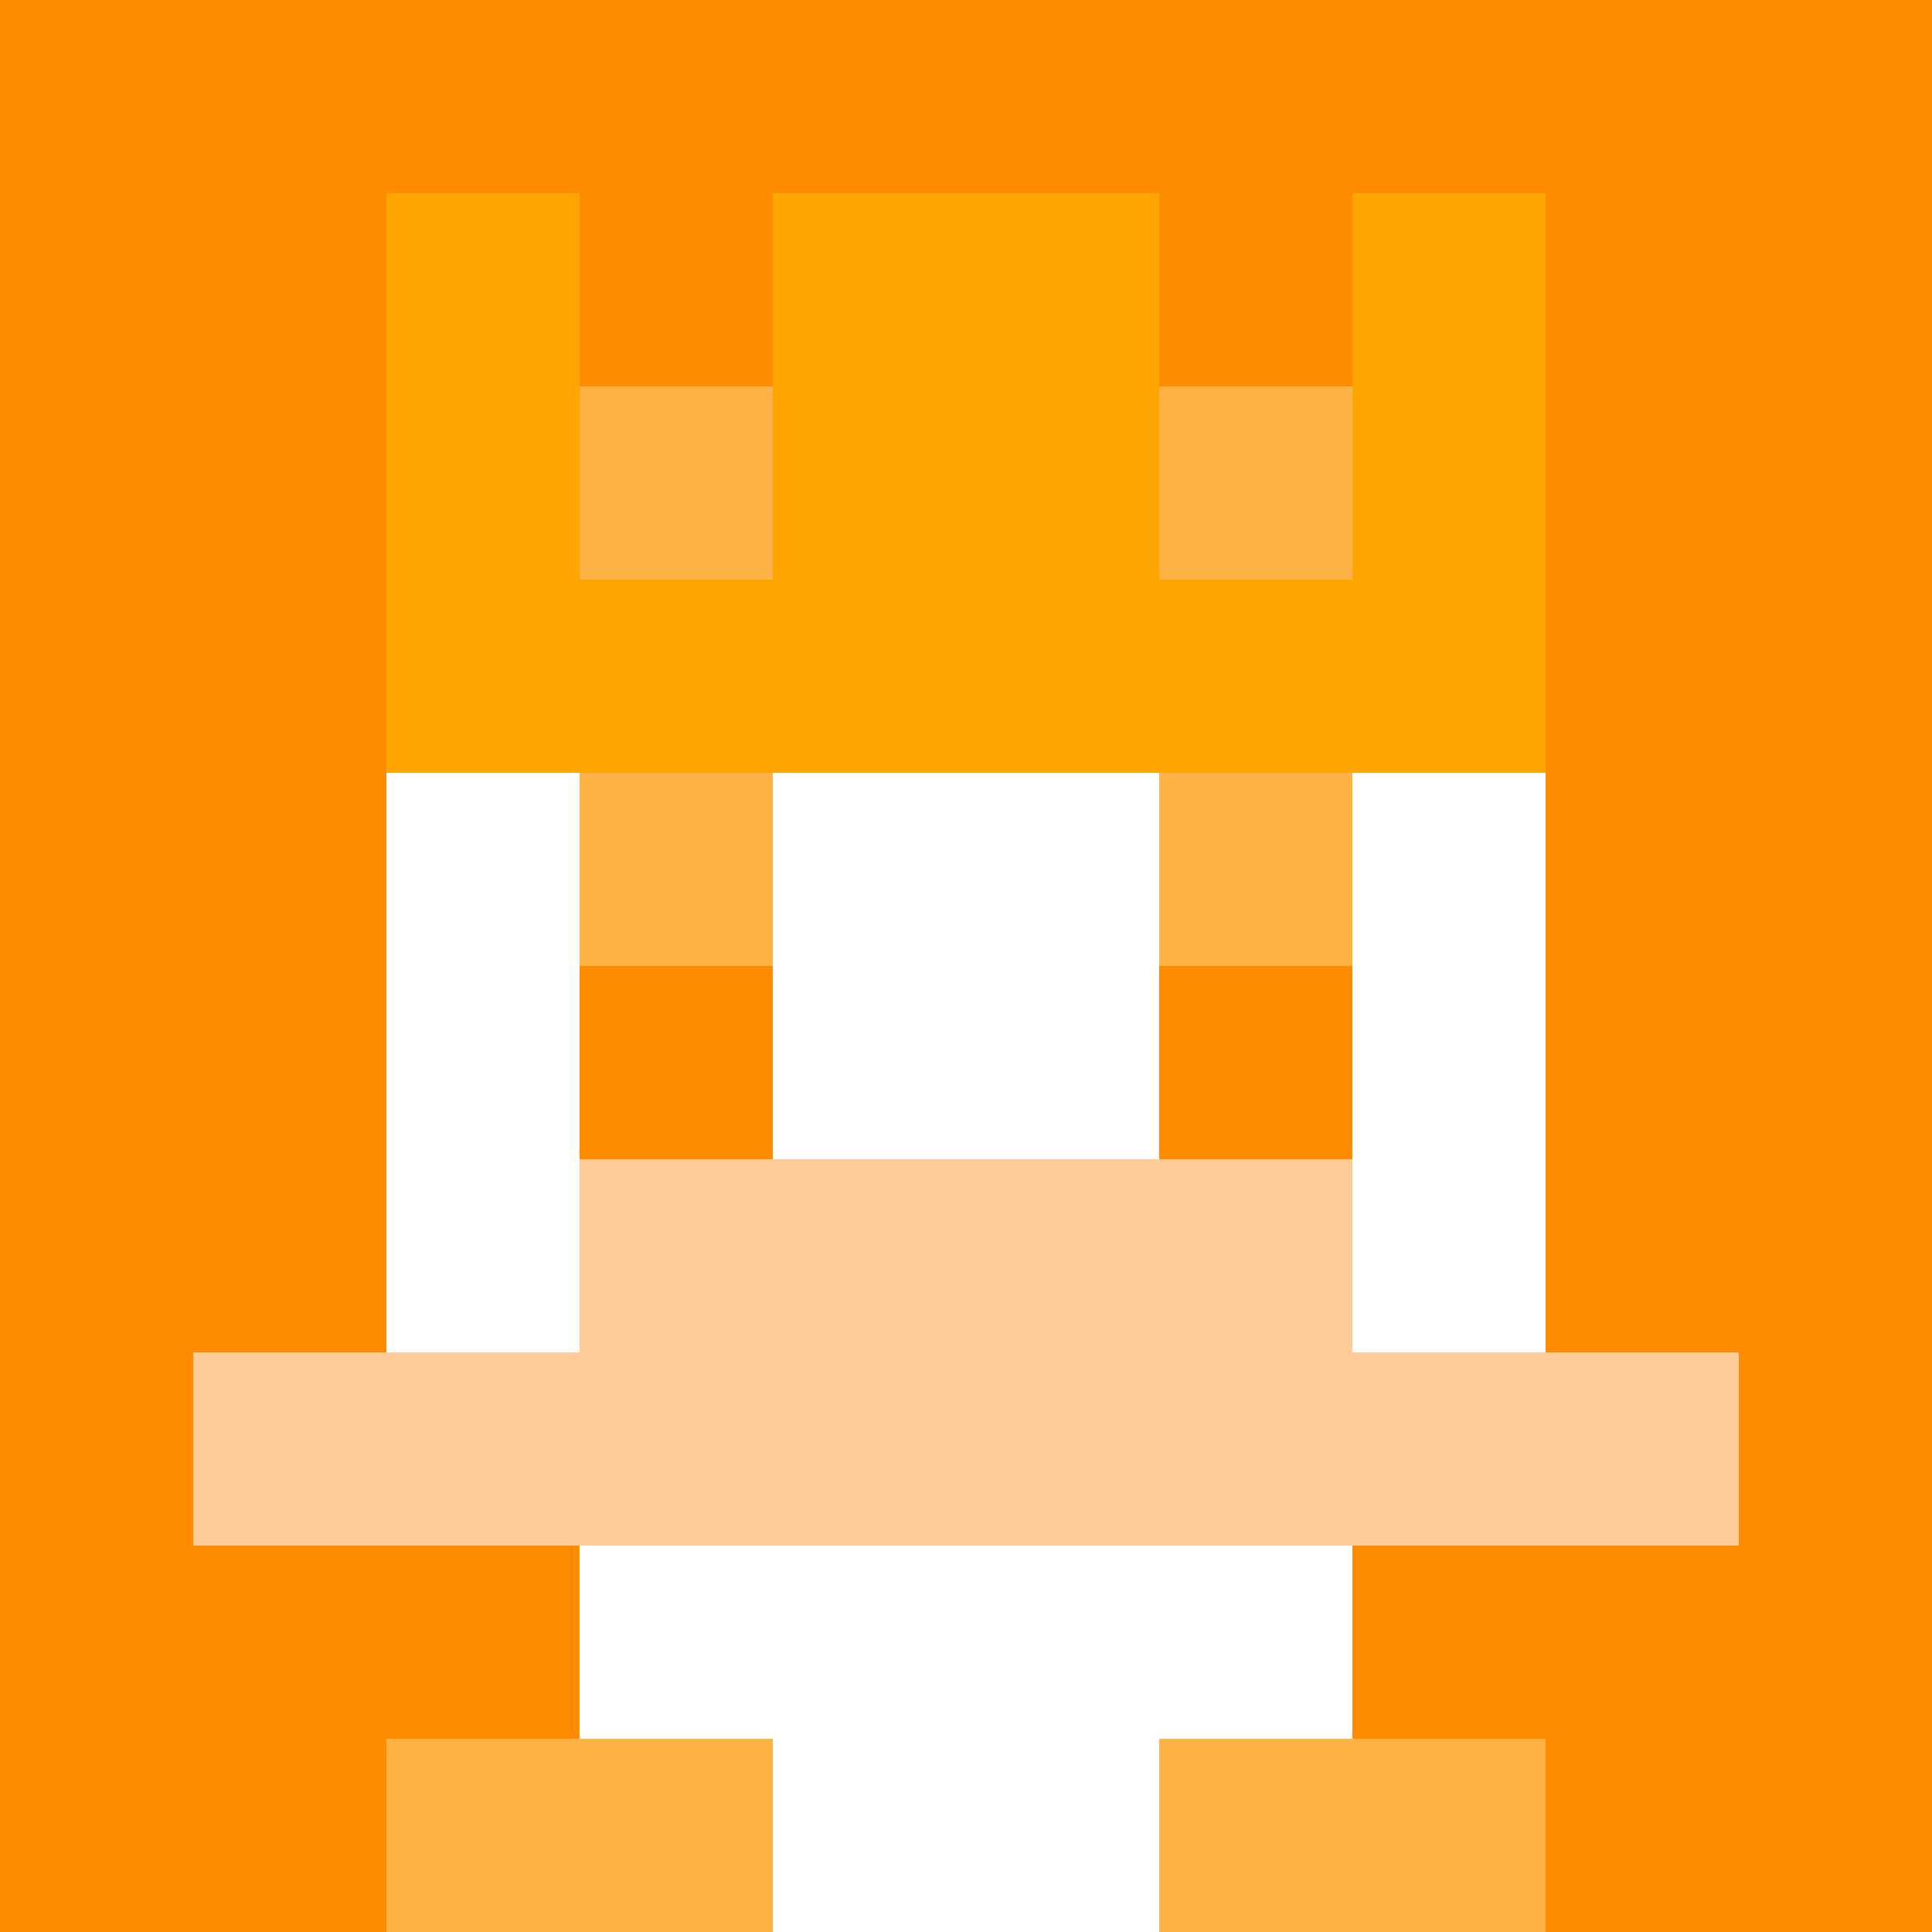 <svg xmlns="http://www.w3.org/2000/svg" version="1.1" width="942" height="942" viewBox="0 0 942 942">
  <title>'goose-pfp-royal' by Dmitri Cherniak</title>
  <desc>The Goose Is Loose (Orange Edition)</desc>
  <rect width="100%" height="100%" fill="#FFFFFF"></rect>
  <g>
    <g id="0-0">
      <rect x="0" y="0" height="942" width="942" fill="#FF8C00"></rect>
      <g>
        <rect id="0-0-3-2-4-7" x="282.6" y="188.4" width="376.8" height="659.4" fill="#FFFFFF"></rect>
        <rect id="0-0-2-3-6-5" x="188.4" y="282.6" width="565.2" height="471" fill="#FFFFFF"></rect>
        <rect id="0-0-4-8-2-2" x="376.8" y="753.6" width="188.4" height="188.4" fill="#FFFFFF"></rect>
        <rect id="0-0-1-7-8-1" x="94.2" y="659.4" width="753.6" height="94.2" fill="#FFCC99"></rect>
        <rect id="0-0-3-6-4-2" x="282.6" y="565.2" width="376.8" height="188.4" fill="#FFCC99"></rect>
        <rect id="0-0-3-4-1-1" x="282.6" y="376.8" width="94.2" height="94.2" fill="#FFB347"></rect>
        <rect id="0-0-6-4-1-1" x="565.2" y="376.8" width="94.2" height="94.2" fill="#FFB347"></rect>
        <rect id="0-0-3-5-1-1" x="282.6" y="471" width="94.2" height="94.2" fill="#FF8C00"></rect>
        <rect id="0-0-6-5-1-1" x="565.2" y="471" width="94.2" height="94.2" fill="#FF8C00"></rect>
        <rect id="0-0-4-1-2-2" x="376.8" y="94.2" width="188.4" height="188.4" fill="#FFD700"></rect>
        <rect id="0-0-2-1-1-2" x="188.4" y="94.2" width="94.2" height="188.4" fill="#FFA500"></rect>
        <rect id="0-0-4-1-2-2" x="376.8" y="94.2" width="188.4" height="188.4" fill="#FFA500"></rect>
        <rect id="0-0-7-1-1-2" x="659.4" y="94.2" width="94.2" height="188.4" fill="#FFA500"></rect>
        <rect id="0-0-2-2-6-2" x="188.4" y="188.4" width="565.2" height="188.4" fill="#FFA500"></rect>
        <rect id="0-0-3-2-1-1" x="282.6" y="188.4" width="94.2" height="94.2" fill="#FFB347"></rect>
        <rect id="0-0-6-2-1-1" x="565.2" y="188.4" width="94.2" height="94.2" fill="#FFB347"></rect>
        <rect id="0-0-2-9-2-1" x="188.4" y="847.8" width="188.4" height="94.2" fill="#FFB347"></rect>
        <rect id="0-0-6-9-2-1" x="565.2" y="847.8" width="188.4" height="94.2" fill="#FFB347"></rect>
      </g>
      <rect x="0" y="0" stroke="white" stroke-width="0" height="942" width="942" fill="none"></rect>
    </g>
  </g>
</svg>
